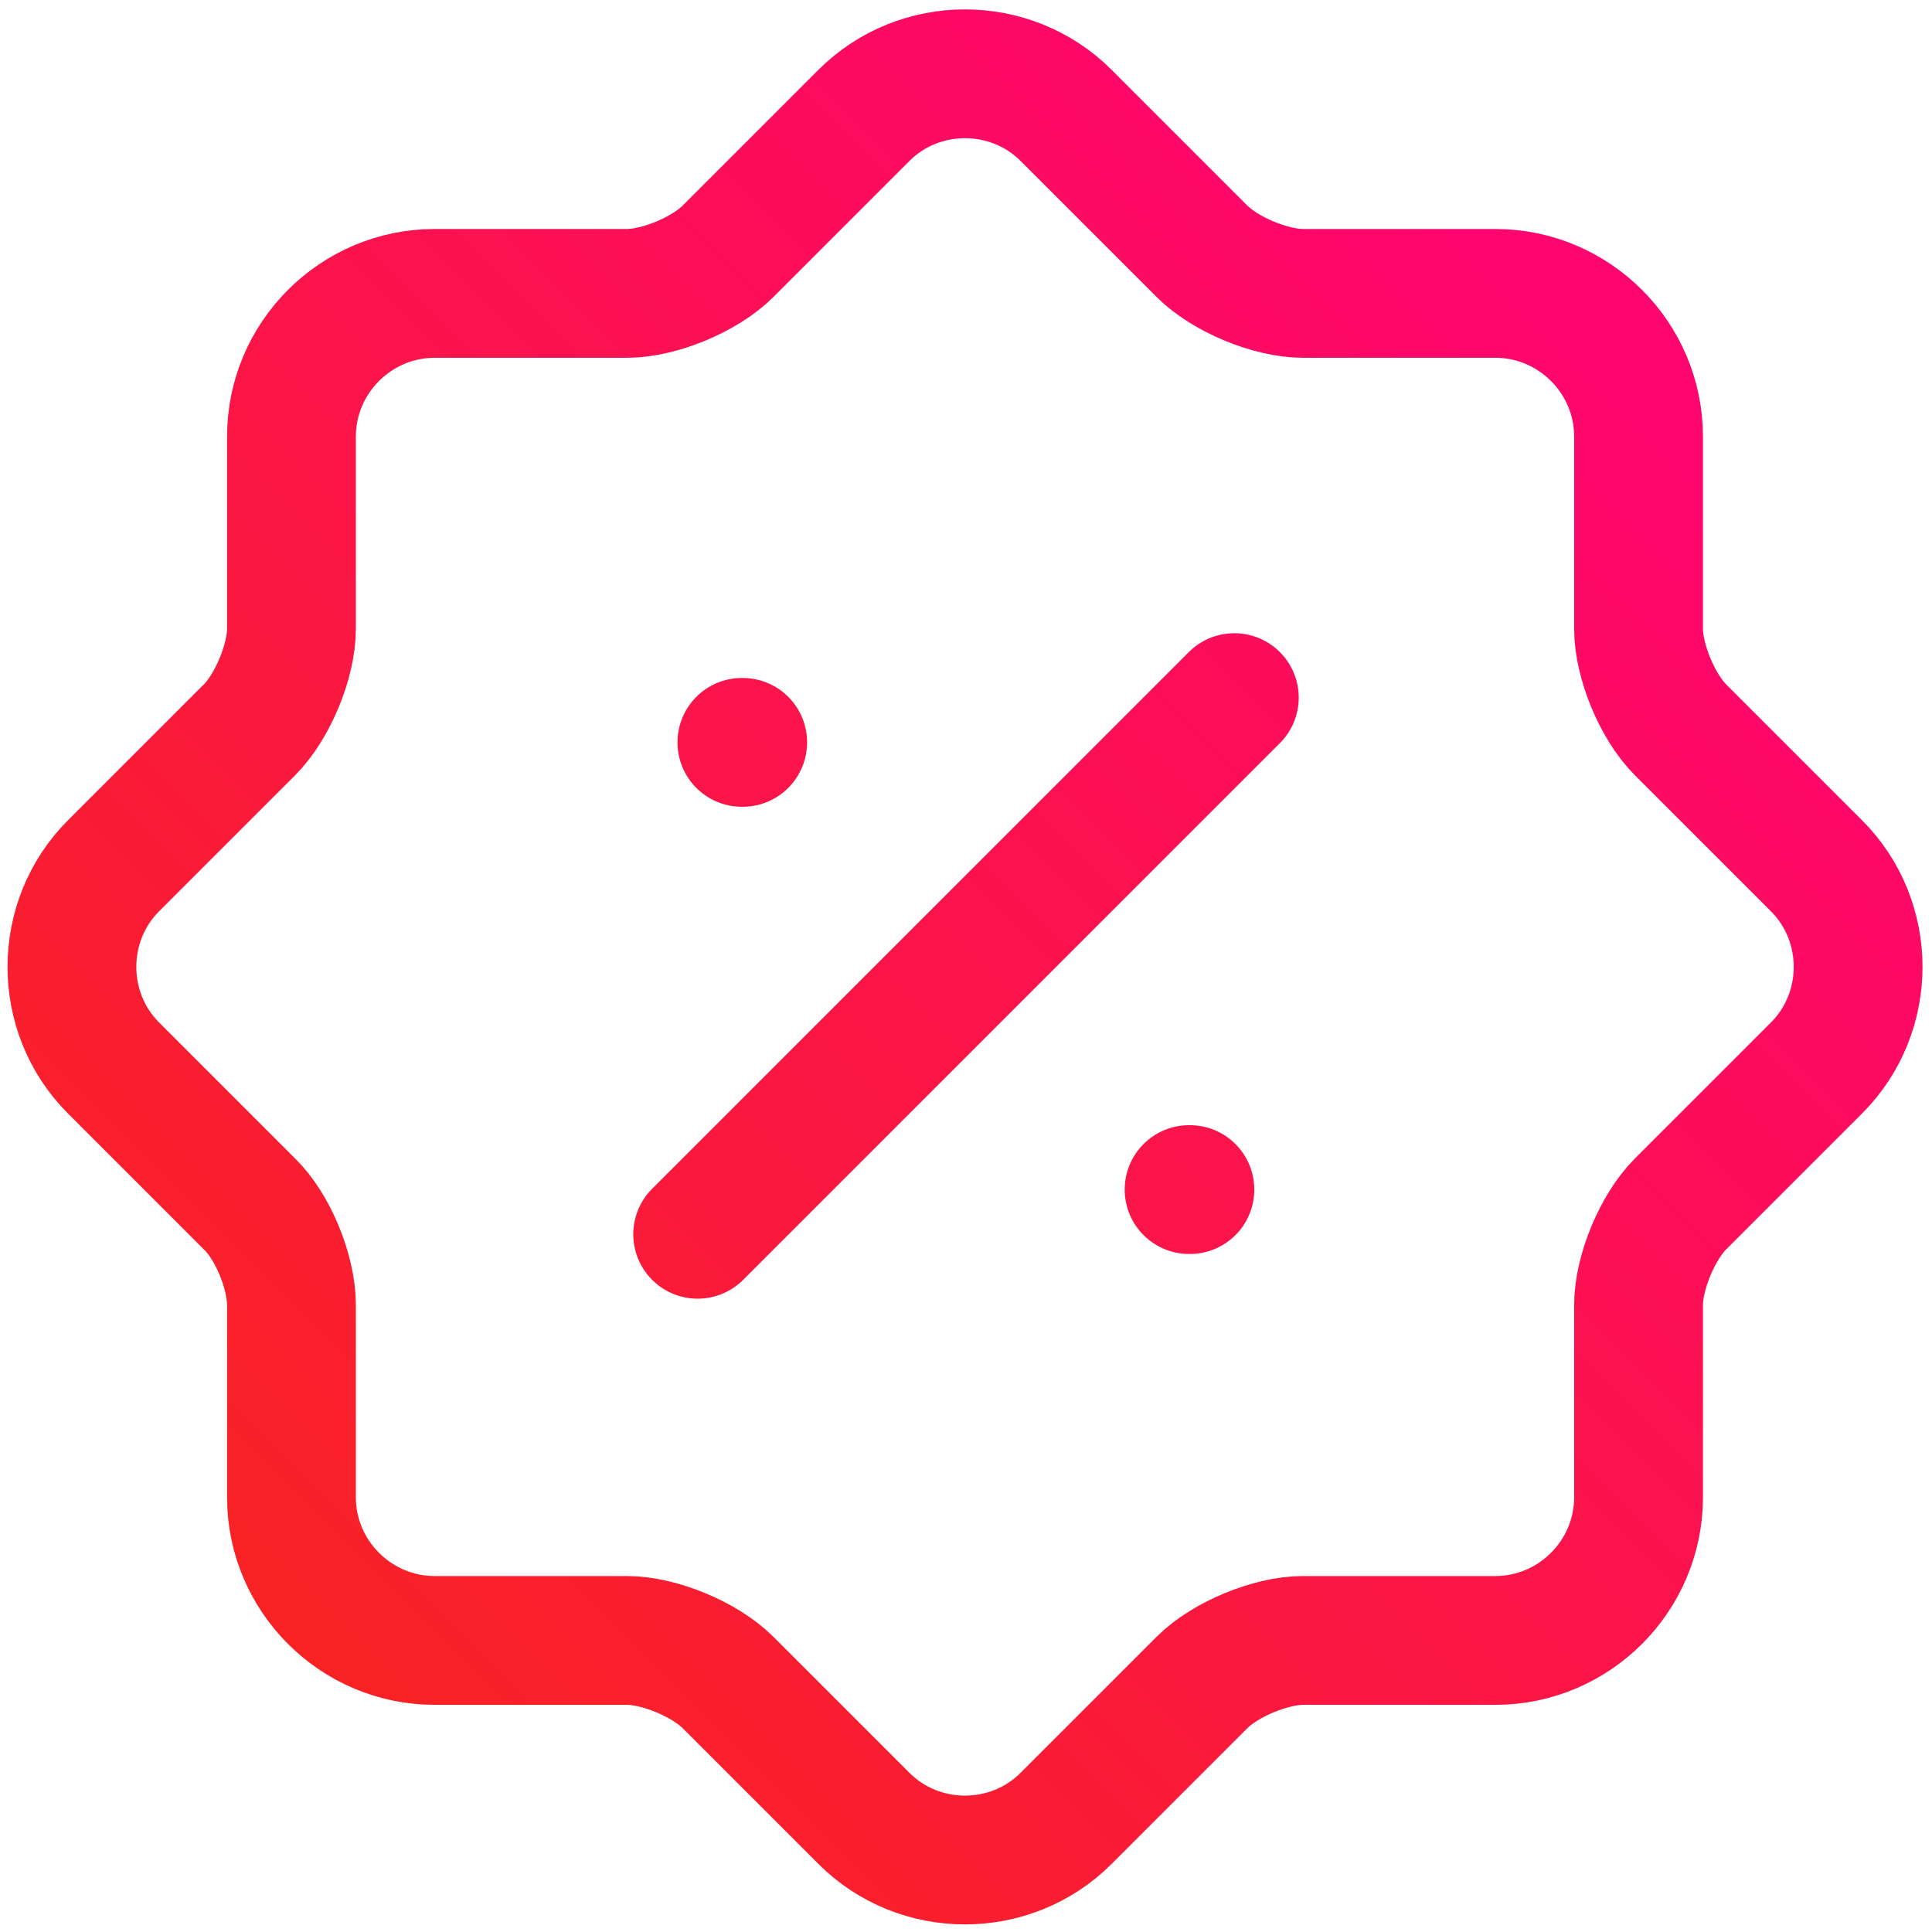 <svg width="36" height="36" viewBox="0 0 36 36" fill="none" xmlns="http://www.w3.org/2000/svg">
<path d="M13 22.999L23 12.999M22.157 22.166H22.172M13.824 13.833H13.839M4.648 22.433L2.115 19.9C1.082 18.867 1.082 17.167 2.115 16.133L4.648 13.6C5.081 13.167 5.431 12.317 5.431 11.717V8.133C5.431 6.667 6.631 5.467 8.098 5.467H11.681C12.281 5.467 13.132 5.117 13.565 4.683L16.098 2.15C17.131 1.117 18.831 1.117 19.865 2.15L22.398 4.683C22.831 5.117 23.681 5.467 24.282 5.467H27.865C29.331 5.467 30.532 6.667 30.532 8.133V11.717C30.532 12.317 30.881 13.167 31.315 13.6L33.848 16.133C34.882 17.167 34.882 18.867 33.848 19.9L31.315 22.433C30.881 22.867 30.532 23.717 30.532 24.317V27.9C30.532 29.367 29.331 30.567 27.865 30.567H24.282C23.681 30.567 22.831 30.917 22.398 31.35L19.865 33.883C18.831 34.917 17.131 34.917 16.098 33.883L13.565 31.35C13.132 30.917 12.281 30.567 11.681 30.567H8.098C6.631 30.567 5.431 29.367 5.431 27.9V24.317C5.431 23.7 5.081 22.85 4.648 22.433Z" stroke="url(#paint0_linear_352_334)" stroke-width="2.4" stroke-linecap="round" stroke-linejoin="round"/>
<defs>
<linearGradient id="paint0_linear_352_334" x1="1.34" y1="34.658" x2="34.623" y2="1.375" gradientUnits="userSpaceOnUse">
<stop stop-color="#F72717"/>
<stop offset="1" stop-color="#FF007D"/>
</linearGradient>
</defs>
</svg>

